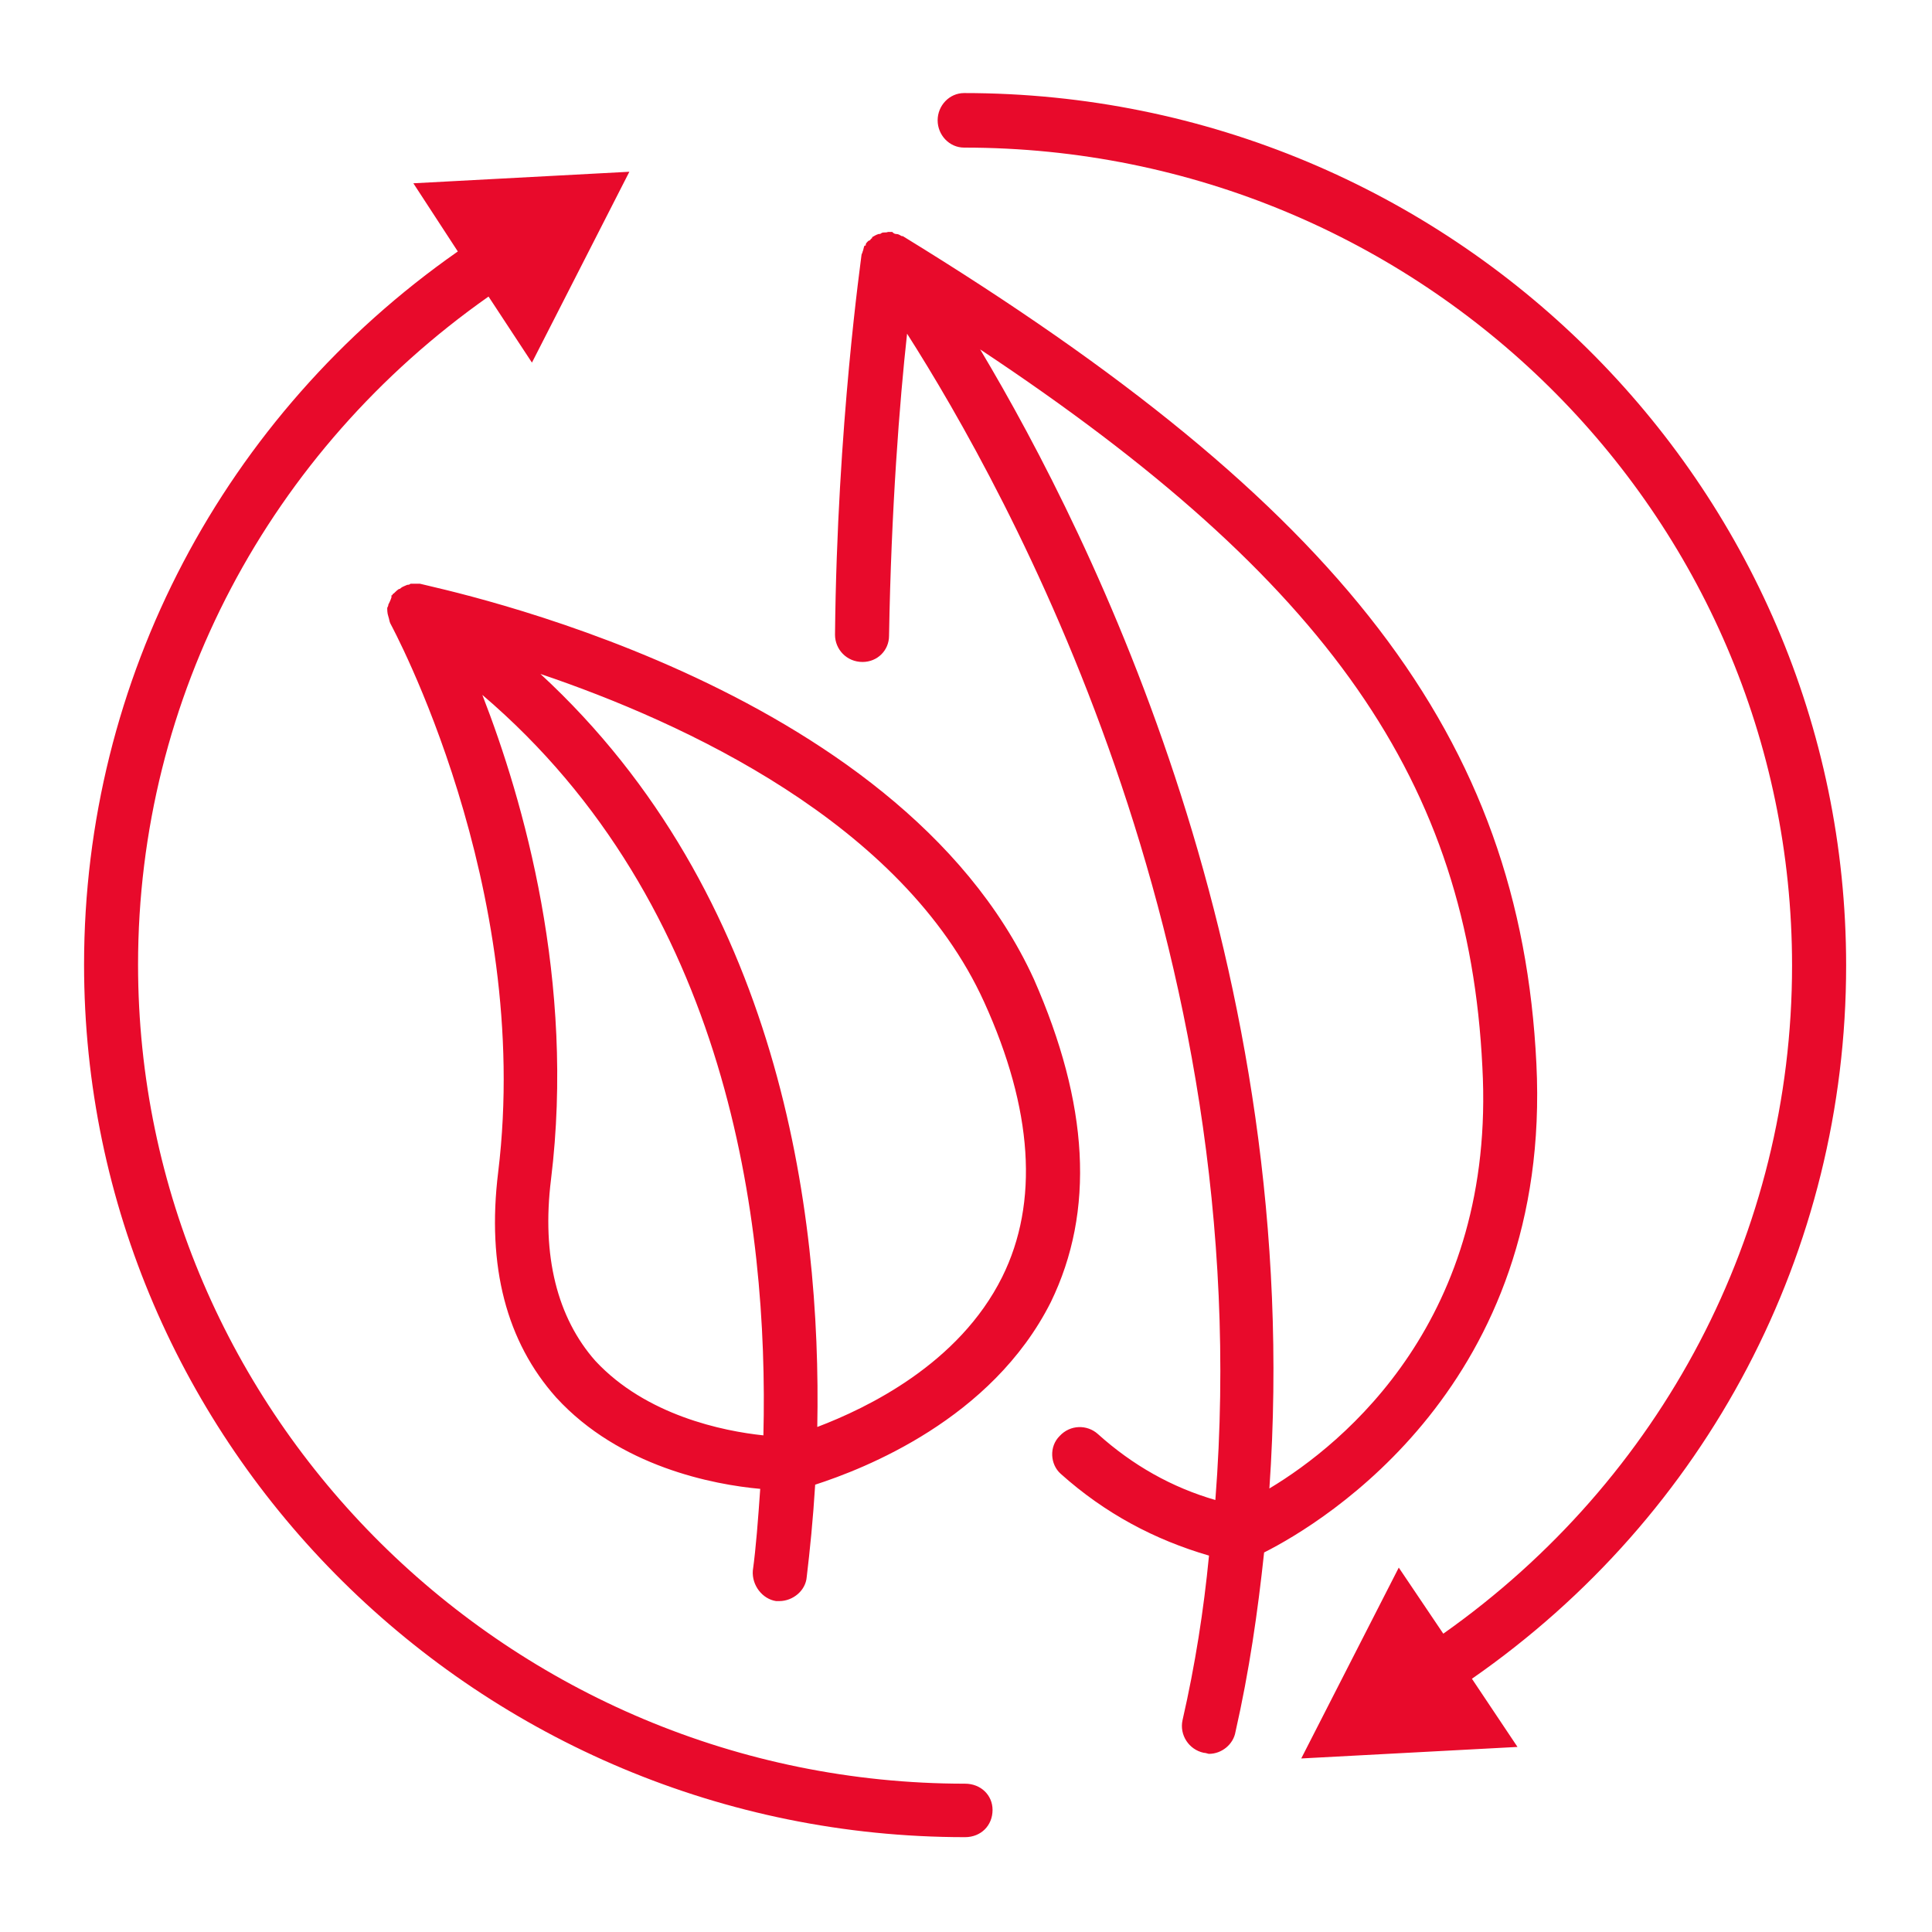 <svg xmlns="http://www.w3.org/2000/svg" width="90" height="90" viewBox="0 0 90 90" fill="none"><path fill-rule="evenodd" clip-rule="evenodd" d="M22.469 32.371C24.389 37.306 26.8 45.71 25.668 54.944C25.225 58.51 25.964 61.393 27.735 63.396C30.098 65.937 33.691 66.669 35.562 66.865C35.808 56.947 33.938 42.143 22.469 32.371ZM25.176 31.395C36.3 41.655 38.269 56.41 38.072 66.474C40.385 65.595 44.667 63.543 46.686 59.487C48.408 56.019 48.113 51.67 45.849 46.687C42.059 38.332 31.821 33.642 25.176 31.395ZM19.122 27.193H19.565C20.451 27.437 41.813 31.737 48.162 45.612C50.722 51.426 51.017 56.41 48.95 60.66C46.194 66.132 40.237 68.428 37.974 69.162C37.875 70.773 37.727 72.239 37.58 73.461C37.531 74.096 36.94 74.585 36.3 74.585H36.152C35.513 74.487 35.02 73.851 35.069 73.168C35.217 72.093 35.316 70.773 35.414 69.357C33.248 69.162 28.868 68.331 25.914 65.106C23.601 62.517 22.666 58.999 23.207 54.602C24.832 41.264 18.236 29.147 18.187 29.049C18.137 28.952 18.137 28.854 18.088 28.707C18.039 28.561 18.039 28.414 18.039 28.317C18.088 28.219 18.088 28.219 18.088 28.17C18.137 28.072 18.187 27.975 18.236 27.828V27.73C18.285 27.73 18.285 27.73 18.285 27.682C18.384 27.633 18.433 27.535 18.581 27.437C18.63 27.437 18.63 27.437 18.679 27.388C18.728 27.339 18.876 27.29 18.974 27.242C19.023 27.242 19.073 27.242 19.122 27.193ZM45.66 16.277C50.941 25.12 60.812 45.055 59.133 69.339C62.638 67.238 69.695 61.424 69.054 49.697C68.412 36.505 61.947 27.075 45.66 16.277ZM41.366 10.804H41.564C41.613 10.853 41.662 10.902 41.761 10.902C41.86 10.902 41.909 10.951 42.008 11H42.057C62.539 23.557 70.83 34.355 71.571 49.55C72.311 64.453 61.7 70.903 58.887 72.32C58.59 75.104 58.196 77.841 57.554 80.675C57.455 81.261 56.912 81.701 56.32 81.701C56.271 81.701 56.172 81.652 56.074 81.652C55.383 81.505 54.938 80.821 55.086 80.137C55.678 77.548 56.074 75.007 56.32 72.466C53.803 71.733 51.483 70.511 49.411 68.655C48.917 68.215 48.868 67.385 49.361 66.896C49.855 66.358 50.645 66.358 51.138 66.798C52.767 68.264 54.593 69.29 56.616 69.876C58.64 43.834 46.894 22.824 42.255 15.544C41.909 18.671 41.514 23.752 41.415 29.616C41.415 30.299 40.872 30.837 40.181 30.837C39.441 30.837 38.898 30.251 38.898 29.567C38.997 19.746 40.132 11.977 40.132 11.879C40.132 11.83 40.181 11.782 40.181 11.732C40.231 11.635 40.231 11.488 40.28 11.439H40.33V11.391C40.33 11.342 40.379 11.293 40.428 11.244C40.428 11.244 40.478 11.195 40.527 11.195C40.527 11.195 40.577 11.098 40.626 11.098V11.049C40.724 11 40.774 10.951 40.922 10.902C40.971 10.902 41.021 10.902 41.07 10.853C41.169 10.804 41.267 10.853 41.366 10.804ZM29.318 8.001L24.78 16.892L22.758 13.815C12.547 20.996 6.431 32.477 6.431 44.935C6.431 65.943 23.744 83.091 44.954 83.091C45.694 83.091 46.237 83.628 46.237 84.312C46.237 85.045 45.694 85.582 44.954 85.582C22.363 85.582 3.916 67.359 3.916 44.935C3.916 31.647 10.426 19.335 21.327 11.714L19.256 8.538L29.318 8.001ZM44.913 4.335C67.58 4.335 86 22.558 86 44.982C86 58.27 79.531 70.582 68.568 78.203L70.691 81.379L60.617 81.916L65.16 73.025L67.234 76.103C77.407 68.921 83.481 57.44 83.481 44.982C83.481 23.926 66.197 6.876 44.913 6.876C44.222 6.876 43.679 6.289 43.679 5.605C43.679 4.921 44.222 4.335 44.913 4.335Z" fill="#E80A2B"></path></svg>